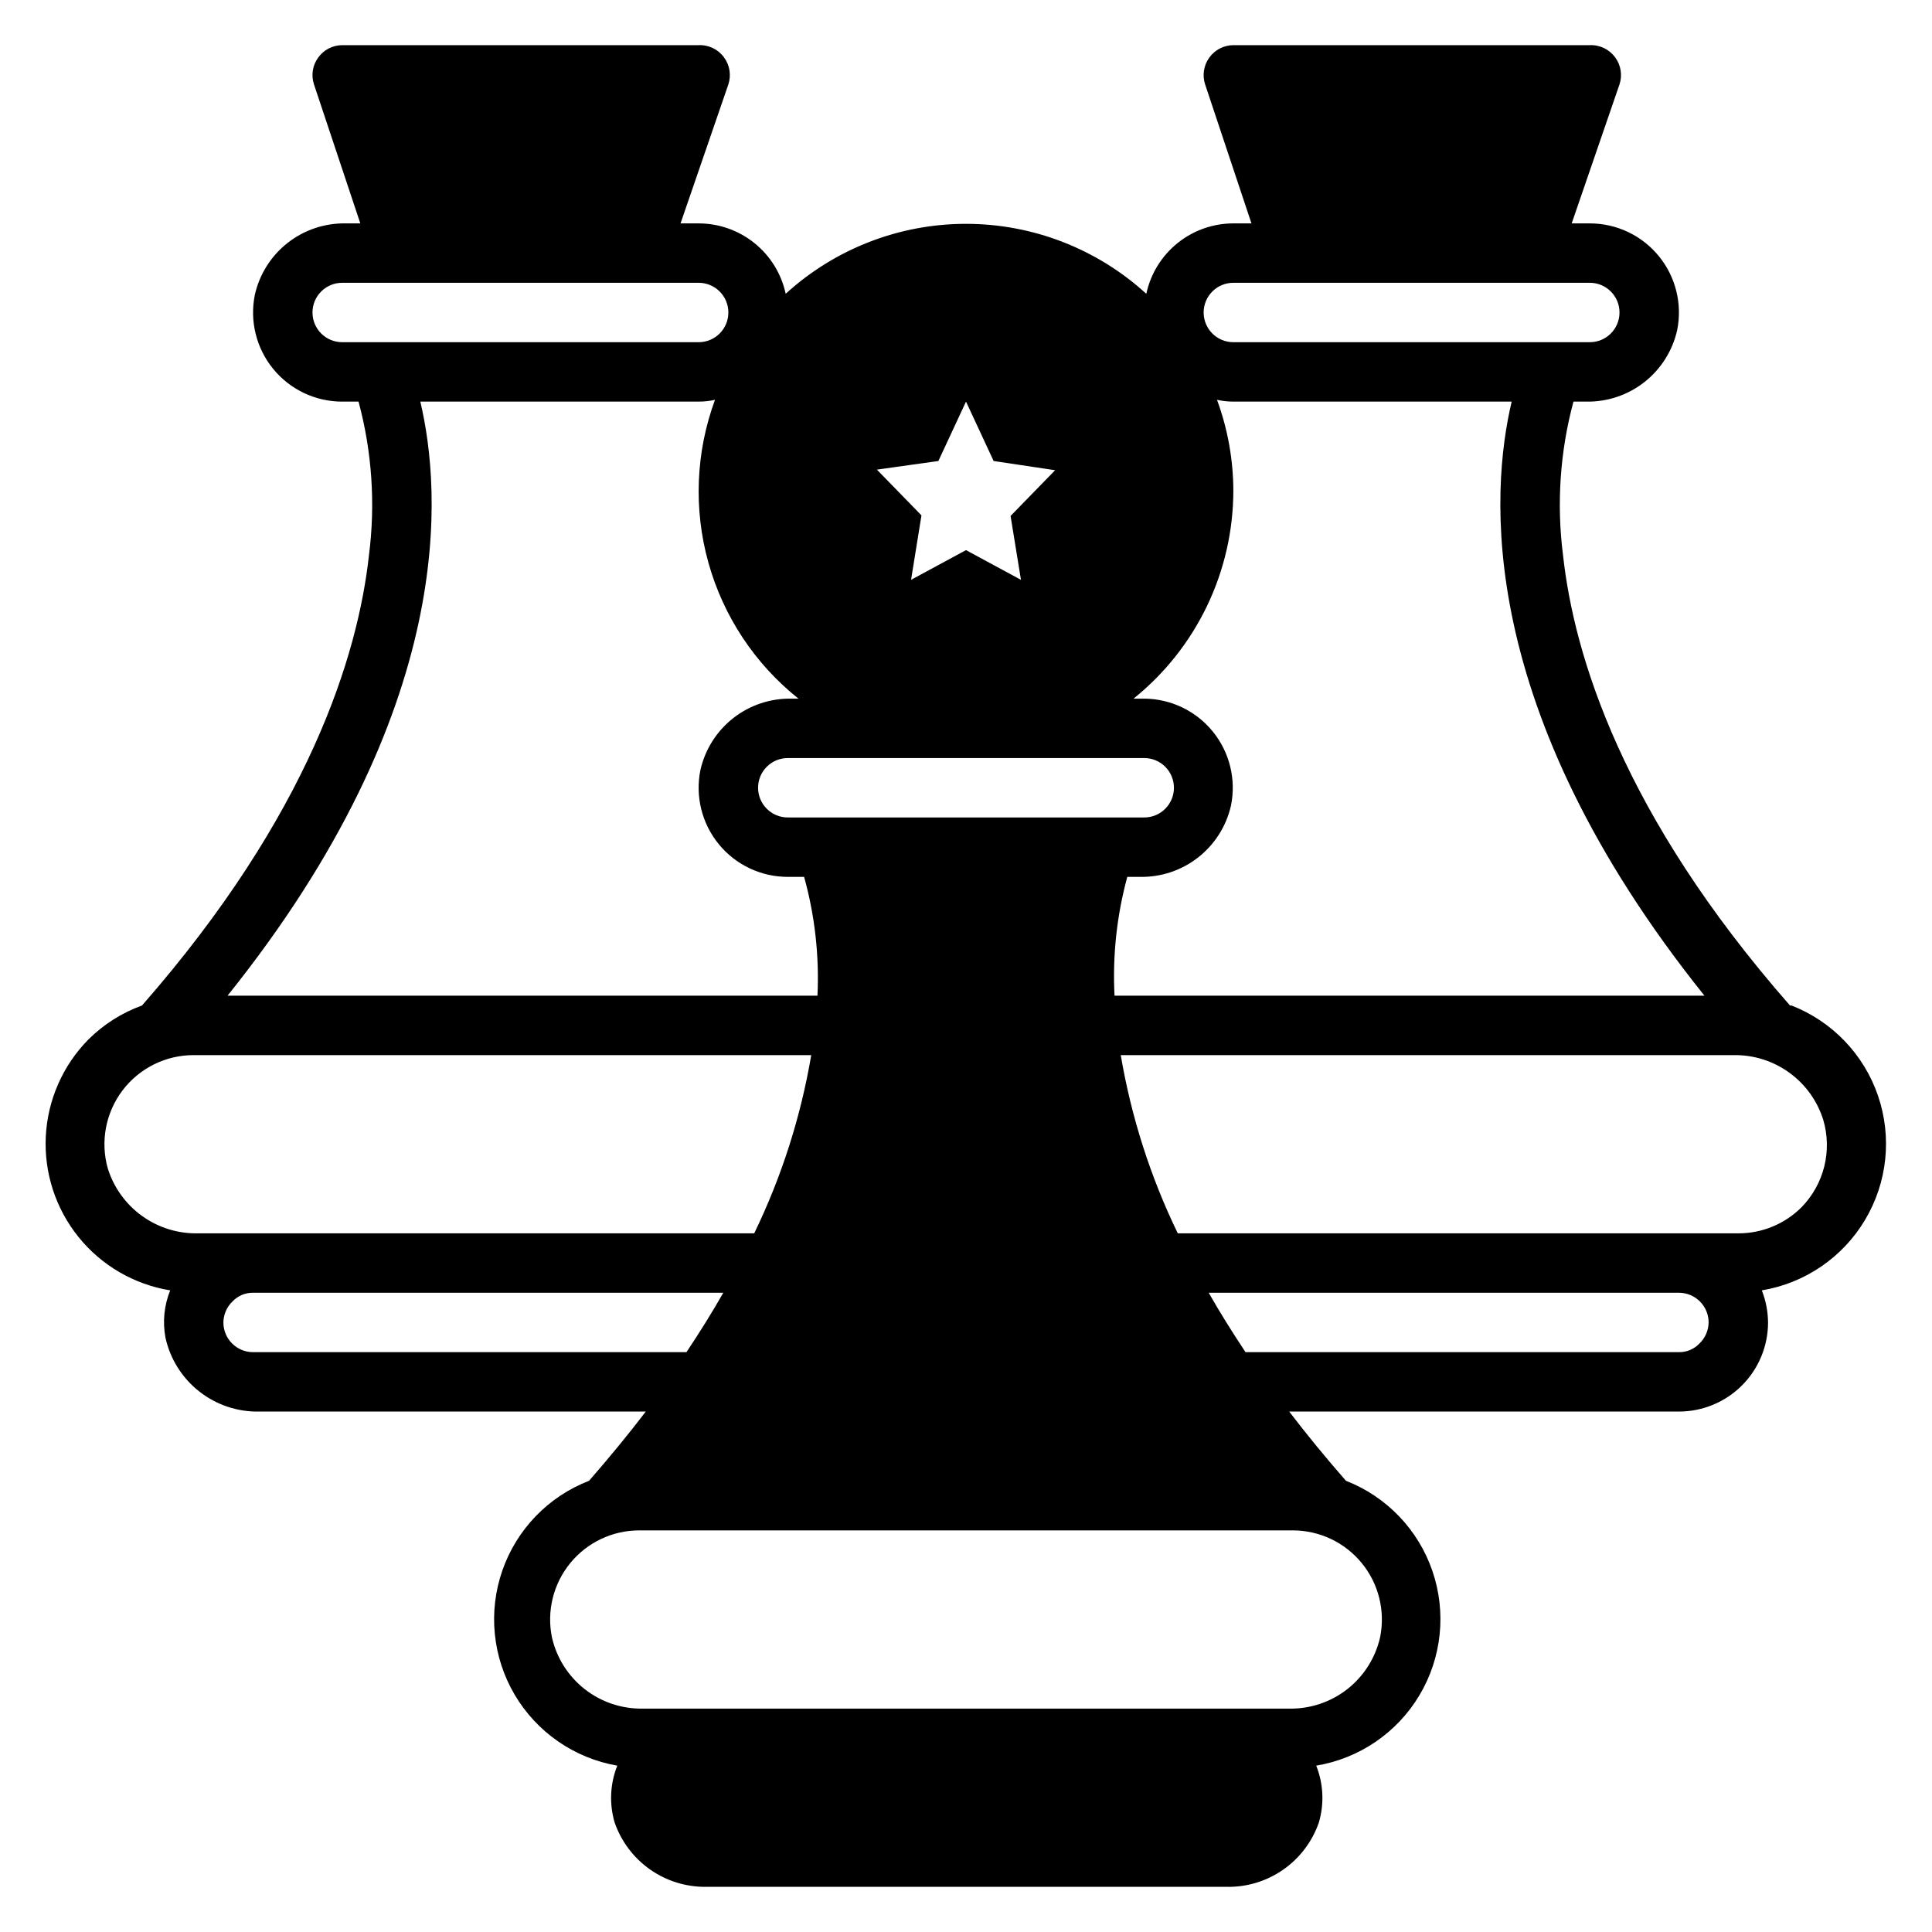 <?xml version="1.0" encoding="UTF-8"?>
<!-- Uploaded to: ICON Repo, www.svgrepo.com, Generator: ICON Repo Mixer Tools -->
<svg fill="#000000" width="800px" height="800px" version="1.1" viewBox="144 144 512 512" xmlns="http://www.w3.org/2000/svg">
 <path d="m618.37 410.47c-44.477-50.695-57.23-92.812-60.141-119.26-1.754-13.641-0.82-27.496 2.754-40.777h3.387c5.574 0.102 11.016-1.723 15.402-5.164s7.453-8.289 8.684-13.727c1.422-6.949-0.359-14.168-4.848-19.664-4.484-5.492-11.203-8.68-18.293-8.676h-4.801l12.672-36.844c0.793-2.398 0.383-5.035-1.102-7.082-1.551-2.184-4.098-3.426-6.769-3.309h-94.465c-2.535 0.012-4.906 1.242-6.379 3.309-1.48 2.047-1.891 4.684-1.102 7.082l12.281 36.844h-4.801c-5.398 0.004-10.633 1.859-14.828 5.254-4.195 3.394-7.106 8.125-8.238 13.402-13.055-11.926-30.098-18.539-47.781-18.539s-34.73 6.613-47.785 18.539c-1.133-5.277-4.039-10.008-8.238-13.402-4.195-3.394-9.43-5.25-14.828-5.254h-4.801l12.676-36.844c0.789-2.398 0.379-5.035-1.102-7.082-1.551-2.184-4.102-3.426-6.773-3.309h-94.461c-2.535 0.012-4.91 1.242-6.379 3.309-1.484 2.047-1.895 4.684-1.102 7.082l12.281 36.844h-3.859c-5.574-0.102-11.012 1.723-15.402 5.164-4.387 3.441-7.453 8.289-8.684 13.727-1.418 6.949 0.359 14.168 4.848 19.664 4.484 5.492 11.203 8.676 18.297 8.676h4.328c3.574 13.281 4.512 27.137 2.754 40.777-2.914 26.371-15.742 68.566-60.141 119.26-5.324 1.922-10.16 4.984-14.172 8.973-6.805 6.883-10.832 16.035-11.32 25.699-0.484 9.668 2.609 19.176 8.691 26.707 6.082 7.527 14.727 12.555 24.277 14.113-1.609 3.965-2.043 8.309-1.258 12.516 1.238 5.656 4.406 10.703 8.961 14.277 4.551 3.578 10.207 5.461 15.992 5.324h102.34c-4.566 5.984-9.605 12.121-15.035 18.344-10.777 4.168-19.18 12.863-22.977 23.777-3.797 10.914-2.606 22.949 3.258 32.906 5.867 9.957 15.812 16.836 27.199 18.809-1.906 4.793-2.156 10.086-0.711 15.035 1.734 5.019 4.996 9.367 9.332 12.434 4.336 3.066 9.527 4.691 14.836 4.648h137.92c5.379 0.125 10.656-1.461 15.07-4.531 4.414-3.07 7.738-7.465 9.492-12.551 1.445-4.949 1.195-10.242-0.711-15.035 11.418-1.895 21.426-8.719 27.355-18.66 5.93-9.938 7.188-21.984 3.434-32.934-3.754-10.949-12.133-19.691-22.914-23.898-5.434-6.219-10.469-12.359-15.035-18.344h103.28c6.266 0 12.273-2.488 16.699-6.918 4.43-4.426 6.918-10.434 6.918-16.699-0.023-2.91-0.582-5.793-1.652-8.5 11.418-1.895 21.422-8.719 27.352-18.66 5.934-9.938 7.188-21.984 3.438-32.934-3.754-10.945-12.137-19.688-22.918-23.898zm-147.52-191.53h94.465c4.348 0 7.871 3.523 7.871 7.871s-3.523 7.875-7.871 7.875h-94.465c-4.348 0-7.871-3.527-7.871-7.875s3.523-7.871 7.871-7.871zm0 55.105c-0.023-8.223-1.488-16.375-4.332-24.09 1.422 0.316 2.875 0.477 4.332 0.473h73.762c-5.59 23.617-9.996 81.238 51.09 157.44h-156.34c-0.547-10.609 0.594-21.238 3.383-31.488h3.387c5.574 0.102 11.016-1.723 15.402-5.164s7.457-8.289 8.688-13.73c1.41-6.922-0.348-14.113-4.801-19.598-4.449-5.488-11.121-8.695-18.188-8.742h-2.832c16.691-13.422 26.414-33.68 26.449-55.102zm-118.08 86.59c-4.348 0-7.871-3.523-7.871-7.871s3.523-7.871 7.871-7.871h94.465c4.348 0 7.871 3.523 7.871 7.871s-3.523 7.871-7.871 7.871zm39.91-94.465 7.324-15.742 7.32 15.742 16.297 2.441-11.809 12.121 2.754 16.93-14.562-7.875-14.562 7.871 2.754-17.082-11.809-12.121zm-157.99-31.484c-4.348 0-7.875-3.527-7.875-7.875s3.527-7.871 7.875-7.871h94.461c4.348 0 7.875 3.523 7.875 7.871s-3.527 7.875-7.875 7.875zm20.703 15.742h73.758c1.457 0.004 2.91-0.156 4.332-0.473-5.106 13.852-5.715 28.957-1.742 43.172 3.969 14.219 12.32 26.82 23.863 36.02h-1.891c-5.574-0.098-11.016 1.723-15.402 5.164-4.387 3.441-7.457 8.293-8.688 13.73-1.418 6.949 0.363 14.168 4.848 19.66 4.488 5.496 11.207 8.68 18.297 8.68h4.332c2.84 10.242 4.039 20.871 3.539 31.488h-156.34c61.086-76.203 56.68-133.82 51.09-157.44zm-82.816 203.26c-2.023-7.129-0.586-14.797 3.883-20.707 4.473-5.906 11.457-9.375 18.867-9.367h163.66c-2.773 16.383-7.863 32.285-15.113 47.234h-147.44c-5.301 0.105-10.488-1.512-14.789-4.606s-7.481-7.5-9.066-12.555zm38.496 48.648c-4.348 0-7.871-3.527-7.871-7.875 0.027-2.113 0.906-4.129 2.438-5.586 1.414-1.488 3.383-2.316 5.434-2.285h124.61c-2.914 5.117-6.141 10.312-9.762 15.742zm275.52 47.23c7.094 0 13.812 3.184 18.297 8.68 4.488 5.492 6.266 12.711 4.848 19.66-1.23 5.438-4.297 10.289-8.684 13.73-4.391 3.441-9.828 5.262-15.406 5.164h-171.29c-5.574 0.098-11.016-1.723-15.402-5.164-4.391-3.441-7.457-8.293-8.688-13.73-1.418-6.949 0.363-14.168 4.848-19.66 4.488-5.496 11.203-8.68 18.297-8.68zm107.77-49.516c-1.41 1.488-3.383 2.316-5.434 2.285h-114.85c-3.621-5.434-6.848-10.629-9.762-15.742l124.61-0.004c2.09 0 4.09 0.832 5.566 2.305 1.477 1.477 2.309 3.481 2.309 5.566-0.031 2.117-0.91 4.133-2.441 5.59zm27.078-36.133c-4.441 4.449-10.477 6.945-16.766 6.93h-148.55c-7.25-14.949-12.336-30.852-15.113-47.234h162.56c5.258-0.055 10.391 1.586 14.645 4.676 4.254 3.09 7.398 7.469 8.969 12.488 1.184 4.019 1.273 8.281 0.266 12.348-1.012 4.066-3.086 7.793-6.012 10.793z"/>
</svg>